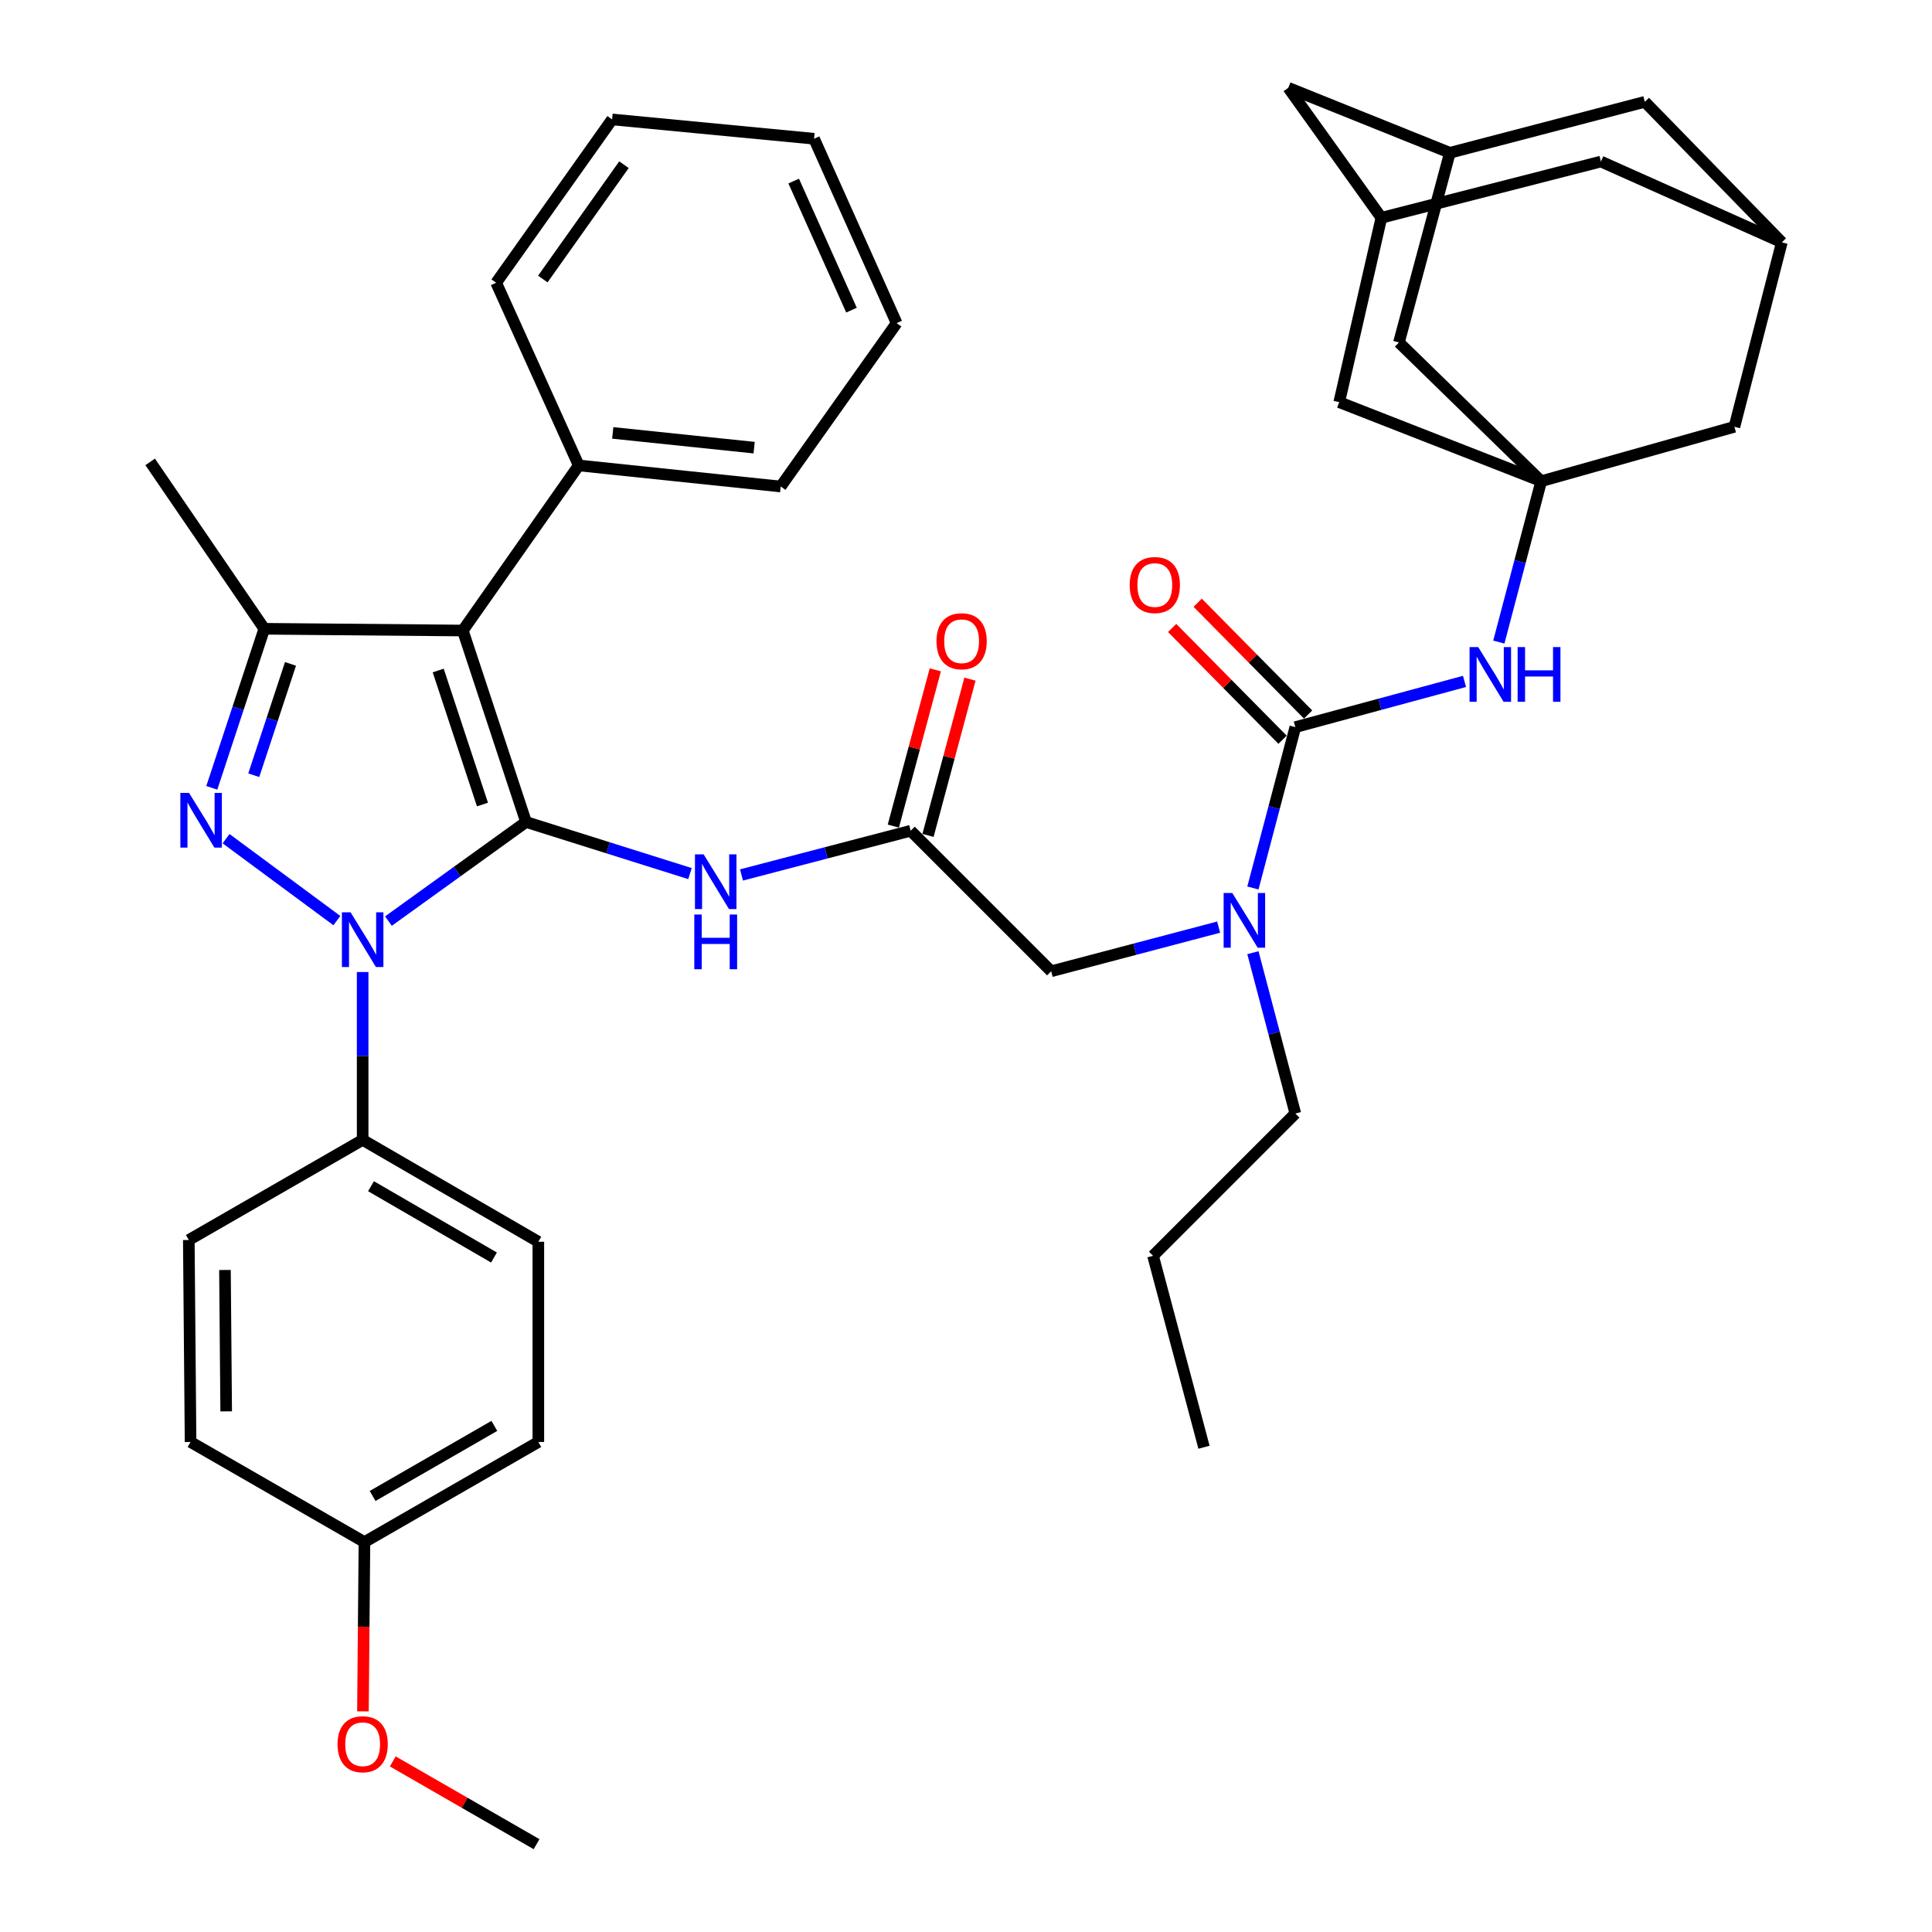 <?xml version='1.0' encoding='iso-8859-1'?>
<svg version='1.1' baseProfile='full'
              xmlns='http://www.w3.org/2000/svg'
                      xmlns:rdkit='http://www.rdkit.org/xml'
                      xmlns:xlink='http://www.w3.org/1999/xlink'
                  xml:space='preserve'
width='1000px' height='1000px' viewBox='0 0 1000 1000'>
<!-- END OF HEADER -->
<rect style='opacity:1.0;fill:#FFFFFF;stroke:none' width='1000' height='1000' x='0' y='0'> </rect>
<path class='bond-0' d='M 471.361,429.998 L 427.579,441.438' style='fill:none;fill-rule:evenodd;stroke:#000000;stroke-width:6px;stroke-linecap:butt;stroke-linejoin:miter;stroke-opacity:1' />
<path class='bond-0' d='M 427.579,441.438 L 383.797,452.878' style='fill:none;fill-rule:evenodd;stroke:#0000FF;stroke-width:6px;stroke-linecap:butt;stroke-linejoin:miter;stroke-opacity:1' />
<path class='bond-1' d='M 480.332,432.407 L 491.192,391.969' style='fill:none;fill-rule:evenodd;stroke:#000000;stroke-width:6px;stroke-linecap:butt;stroke-linejoin:miter;stroke-opacity:1' />
<path class='bond-1' d='M 491.192,391.969 L 502.053,351.532' style='fill:none;fill-rule:evenodd;stroke:#FF0000;stroke-width:6px;stroke-linecap:butt;stroke-linejoin:miter;stroke-opacity:1' />
<path class='bond-1' d='M 462.391,427.588 L 473.252,387.151' style='fill:none;fill-rule:evenodd;stroke:#000000;stroke-width:6px;stroke-linecap:butt;stroke-linejoin:miter;stroke-opacity:1' />
<path class='bond-1' d='M 473.252,387.151 L 484.112,346.713' style='fill:none;fill-rule:evenodd;stroke:#FF0000;stroke-width:6px;stroke-linecap:butt;stroke-linejoin:miter;stroke-opacity:1' />
<path class='bond-2' d='M 471.361,429.998 L 544.088,502.725' style='fill:none;fill-rule:evenodd;stroke:#000000;stroke-width:6px;stroke-linecap:butt;stroke-linejoin:miter;stroke-opacity:1' />
<path class='bond-3' d='M 544.088,502.725 L 587.427,491.302' style='fill:none;fill-rule:evenodd;stroke:#000000;stroke-width:6px;stroke-linecap:butt;stroke-linejoin:miter;stroke-opacity:1' />
<path class='bond-3' d='M 587.427,491.302 L 630.766,479.879' style='fill:none;fill-rule:evenodd;stroke:#0000FF;stroke-width:6px;stroke-linecap:butt;stroke-linejoin:miter;stroke-opacity:1' />
<path class='bond-4' d='M 357.137,452.175 L 314.705,438.816' style='fill:none;fill-rule:evenodd;stroke:#0000FF;stroke-width:6px;stroke-linecap:butt;stroke-linejoin:miter;stroke-opacity:1' />
<path class='bond-4' d='M 314.705,438.816 L 272.273,425.457' style='fill:none;fill-rule:evenodd;stroke:#000000;stroke-width:6px;stroke-linecap:butt;stroke-linejoin:miter;stroke-opacity:1' />
<path class='bond-5' d='M 648.507,459.621 L 659.483,417.992' style='fill:none;fill-rule:evenodd;stroke:#0000FF;stroke-width:6px;stroke-linecap:butt;stroke-linejoin:miter;stroke-opacity:1' />
<path class='bond-5' d='M 659.483,417.992 L 670.46,376.363' style='fill:none;fill-rule:evenodd;stroke:#000000;stroke-width:6px;stroke-linecap:butt;stroke-linejoin:miter;stroke-opacity:1' />
<path class='bond-6' d='M 648.507,493.112 L 659.483,534.736' style='fill:none;fill-rule:evenodd;stroke:#0000FF;stroke-width:6px;stroke-linecap:butt;stroke-linejoin:miter;stroke-opacity:1' />
<path class='bond-6' d='M 659.483,534.736 L 670.46,576.36' style='fill:none;fill-rule:evenodd;stroke:#000000;stroke-width:6px;stroke-linecap:butt;stroke-linejoin:miter;stroke-opacity:1' />
<path class='bond-7' d='M 187.709,503.118 L 187.709,546.56' style='fill:none;fill-rule:evenodd;stroke:#0000FF;stroke-width:6px;stroke-linecap:butt;stroke-linejoin:miter;stroke-opacity:1' />
<path class='bond-7' d='M 187.709,546.56 L 187.709,590.003' style='fill:none;fill-rule:evenodd;stroke:#000000;stroke-width:6px;stroke-linecap:butt;stroke-linejoin:miter;stroke-opacity:1' />
<path class='bond-8' d='M 201.054,476.754 L 236.664,451.106' style='fill:none;fill-rule:evenodd;stroke:#0000FF;stroke-width:6px;stroke-linecap:butt;stroke-linejoin:miter;stroke-opacity:1' />
<path class='bond-8' d='M 236.664,451.106 L 272.273,425.457' style='fill:none;fill-rule:evenodd;stroke:#000000;stroke-width:6px;stroke-linecap:butt;stroke-linejoin:miter;stroke-opacity:1' />
<path class='bond-9' d='M 174.369,476.505 L 117.019,434.104' style='fill:none;fill-rule:evenodd;stroke:#0000FF;stroke-width:6px;stroke-linecap:butt;stroke-linejoin:miter;stroke-opacity:1' />
<path class='bond-10' d='M 272.273,425.457 L 239.548,326.362' style='fill:none;fill-rule:evenodd;stroke:#000000;stroke-width:6px;stroke-linecap:butt;stroke-linejoin:miter;stroke-opacity:1' />
<path class='bond-10' d='M 249.725,416.418 L 226.817,347.051' style='fill:none;fill-rule:evenodd;stroke:#000000;stroke-width:6px;stroke-linecap:butt;stroke-linejoin:miter;stroke-opacity:1' />
<path class='bond-11' d='M 239.548,326.362 L 299.55,240.91' style='fill:none;fill-rule:evenodd;stroke:#000000;stroke-width:6px;stroke-linecap:butt;stroke-linejoin:miter;stroke-opacity:1' />
<path class='bond-12' d='M 239.548,326.362 L 136.799,325.453' style='fill:none;fill-rule:evenodd;stroke:#000000;stroke-width:6px;stroke-linecap:butt;stroke-linejoin:miter;stroke-opacity:1' />
<path class='bond-13' d='M 136.799,325.453 L 77.726,239.073' style='fill:none;fill-rule:evenodd;stroke:#000000;stroke-width:6px;stroke-linecap:butt;stroke-linejoin:miter;stroke-opacity:1' />
<path class='bond-14' d='M 136.799,325.453 L 123.214,366.617' style='fill:none;fill-rule:evenodd;stroke:#000000;stroke-width:6px;stroke-linecap:butt;stroke-linejoin:miter;stroke-opacity:1' />
<path class='bond-14' d='M 123.214,366.617 L 109.629,407.78' style='fill:none;fill-rule:evenodd;stroke:#0000FF;stroke-width:6px;stroke-linecap:butt;stroke-linejoin:miter;stroke-opacity:1' />
<path class='bond-14' d='M 150.364,343.624 L 140.854,372.439' style='fill:none;fill-rule:evenodd;stroke:#000000;stroke-width:6px;stroke-linecap:butt;stroke-linejoin:miter;stroke-opacity:1' />
<path class='bond-14' d='M 140.854,372.439 L 131.345,401.253' style='fill:none;fill-rule:evenodd;stroke:#0000FF;stroke-width:6px;stroke-linecap:butt;stroke-linejoin:miter;stroke-opacity:1' />
<path class='bond-15' d='M 797.729,249.073 L 724.094,177.255' style='fill:none;fill-rule:evenodd;stroke:#000000;stroke-width:6px;stroke-linecap:butt;stroke-linejoin:miter;stroke-opacity:1' />
<path class='bond-16' d='M 797.729,249.073 L 897.732,220.909' style='fill:none;fill-rule:evenodd;stroke:#000000;stroke-width:6px;stroke-linecap:butt;stroke-linejoin:miter;stroke-opacity:1' />
<path class='bond-17' d='M 797.729,249.073 L 693.185,208.164' style='fill:none;fill-rule:evenodd;stroke:#000000;stroke-width:6px;stroke-linecap:butt;stroke-linejoin:miter;stroke-opacity:1' />
<path class='bond-18' d='M 797.729,249.073 L 786.761,290.707' style='fill:none;fill-rule:evenodd;stroke:#000000;stroke-width:6px;stroke-linecap:butt;stroke-linejoin:miter;stroke-opacity:1' />
<path class='bond-18' d='M 786.761,290.707 L 775.793,332.341' style='fill:none;fill-rule:evenodd;stroke:#0000FF;stroke-width:6px;stroke-linecap:butt;stroke-linejoin:miter;stroke-opacity:1' />
<path class='bond-19' d='M 670.46,376.363 L 714.244,364.53' style='fill:none;fill-rule:evenodd;stroke:#000000;stroke-width:6px;stroke-linecap:butt;stroke-linejoin:miter;stroke-opacity:1' />
<path class='bond-19' d='M 714.244,364.53 L 758.028,352.696' style='fill:none;fill-rule:evenodd;stroke:#0000FF;stroke-width:6px;stroke-linecap:butt;stroke-linejoin:miter;stroke-opacity:1' />
<path class='bond-20' d='M 677.068,369.836 L 648.493,340.908' style='fill:none;fill-rule:evenodd;stroke:#000000;stroke-width:6px;stroke-linecap:butt;stroke-linejoin:miter;stroke-opacity:1' />
<path class='bond-20' d='M 648.493,340.908 L 619.918,311.981' style='fill:none;fill-rule:evenodd;stroke:#FF0000;stroke-width:6px;stroke-linecap:butt;stroke-linejoin:miter;stroke-opacity:1' />
<path class='bond-20' d='M 663.852,382.891 L 635.277,353.963' style='fill:none;fill-rule:evenodd;stroke:#000000;stroke-width:6px;stroke-linecap:butt;stroke-linejoin:miter;stroke-opacity:1' />
<path class='bond-20' d='M 635.277,353.963 L 606.702,325.036' style='fill:none;fill-rule:evenodd;stroke:#FF0000;stroke-width:6px;stroke-linecap:butt;stroke-linejoin:miter;stroke-opacity:1' />
<path class='bond-21' d='M 922.274,125.437 L 897.732,220.909' style='fill:none;fill-rule:evenodd;stroke:#000000;stroke-width:6px;stroke-linecap:butt;stroke-linejoin:miter;stroke-opacity:1' />
<path class='bond-22' d='M 922.274,125.437 L 851.364,52.71' style='fill:none;fill-rule:evenodd;stroke:#000000;stroke-width:6px;stroke-linecap:butt;stroke-linejoin:miter;stroke-opacity:1' />
<path class='bond-23' d='M 922.274,125.437 L 828.638,83.619' style='fill:none;fill-rule:evenodd;stroke:#000000;stroke-width:6px;stroke-linecap:butt;stroke-linejoin:miter;stroke-opacity:1' />
<path class='bond-24' d='M 750.452,79.088 L 724.094,177.255' style='fill:none;fill-rule:evenodd;stroke:#000000;stroke-width:6px;stroke-linecap:butt;stroke-linejoin:miter;stroke-opacity:1' />
<path class='bond-25' d='M 750.452,79.088 L 666.817,45.455' style='fill:none;fill-rule:evenodd;stroke:#000000;stroke-width:6px;stroke-linecap:butt;stroke-linejoin:miter;stroke-opacity:1' />
<path class='bond-26' d='M 750.452,79.088 L 851.364,52.71' style='fill:none;fill-rule:evenodd;stroke:#000000;stroke-width:6px;stroke-linecap:butt;stroke-linejoin:miter;stroke-opacity:1' />
<path class='bond-27' d='M 715.002,112.722 L 693.185,208.164' style='fill:none;fill-rule:evenodd;stroke:#000000;stroke-width:6px;stroke-linecap:butt;stroke-linejoin:miter;stroke-opacity:1' />
<path class='bond-28' d='M 715.002,112.722 L 666.817,45.455' style='fill:none;fill-rule:evenodd;stroke:#000000;stroke-width:6px;stroke-linecap:butt;stroke-linejoin:miter;stroke-opacity:1' />
<path class='bond-29' d='M 715.002,112.722 L 828.638,83.619' style='fill:none;fill-rule:evenodd;stroke:#000000;stroke-width:6px;stroke-linecap:butt;stroke-linejoin:miter;stroke-opacity:1' />
<path class='bond-30' d='M 670.46,576.36 L 596.814,650.005' style='fill:none;fill-rule:evenodd;stroke:#000000;stroke-width:6px;stroke-linecap:butt;stroke-linejoin:miter;stroke-opacity:1' />
<path class='bond-31' d='M 299.55,240.91 L 404.094,251.818' style='fill:none;fill-rule:evenodd;stroke:#000000;stroke-width:6px;stroke-linecap:butt;stroke-linejoin:miter;stroke-opacity:1' />
<path class='bond-31' d='M 317.159,224.07 L 390.34,231.706' style='fill:none;fill-rule:evenodd;stroke:#000000;stroke-width:6px;stroke-linecap:butt;stroke-linejoin:miter;stroke-opacity:1' />
<path class='bond-32' d='M 299.55,240.91 L 256.813,146.345' style='fill:none;fill-rule:evenodd;stroke:#000000;stroke-width:6px;stroke-linecap:butt;stroke-linejoin:miter;stroke-opacity:1' />
<path class='bond-33' d='M 404.094,251.818 L 464.096,167.254' style='fill:none;fill-rule:evenodd;stroke:#000000;stroke-width:6px;stroke-linecap:butt;stroke-linejoin:miter;stroke-opacity:1' />
<path class='bond-34' d='M 464.096,167.254 L 421.36,71.812' style='fill:none;fill-rule:evenodd;stroke:#000000;stroke-width:6px;stroke-linecap:butt;stroke-linejoin:miter;stroke-opacity:1' />
<path class='bond-34' d='M 440.731,160.53 L 410.816,93.721' style='fill:none;fill-rule:evenodd;stroke:#000000;stroke-width:6px;stroke-linecap:butt;stroke-linejoin:miter;stroke-opacity:1' />
<path class='bond-35' d='M 421.36,71.812 L 316.815,61.812' style='fill:none;fill-rule:evenodd;stroke:#000000;stroke-width:6px;stroke-linecap:butt;stroke-linejoin:miter;stroke-opacity:1' />
<path class='bond-36' d='M 316.815,61.812 L 256.813,146.345' style='fill:none;fill-rule:evenodd;stroke:#000000;stroke-width:6px;stroke-linecap:butt;stroke-linejoin:miter;stroke-opacity:1' />
<path class='bond-36' d='M 322.963,85.245 L 280.962,144.418' style='fill:none;fill-rule:evenodd;stroke:#000000;stroke-width:6px;stroke-linecap:butt;stroke-linejoin:miter;stroke-opacity:1' />
<path class='bond-37' d='M 596.814,650.005 L 623.183,749.09' style='fill:none;fill-rule:evenodd;stroke:#000000;stroke-width:6px;stroke-linecap:butt;stroke-linejoin:miter;stroke-opacity:1' />
<path class='bond-38' d='M 187.709,590.003 L 278.641,642.729' style='fill:none;fill-rule:evenodd;stroke:#000000;stroke-width:6px;stroke-linecap:butt;stroke-linejoin:miter;stroke-opacity:1' />
<path class='bond-38' d='M 192.03,613.982 L 255.683,650.891' style='fill:none;fill-rule:evenodd;stroke:#000000;stroke-width:6px;stroke-linecap:butt;stroke-linejoin:miter;stroke-opacity:1' />
<path class='bond-39' d='M 187.709,590.003 L 97.727,641.821' style='fill:none;fill-rule:evenodd;stroke:#000000;stroke-width:6px;stroke-linecap:butt;stroke-linejoin:miter;stroke-opacity:1' />
<path class='bond-40' d='M 188.638,798.183 L 278.641,746.365' style='fill:none;fill-rule:evenodd;stroke:#000000;stroke-width:6px;stroke-linecap:butt;stroke-linejoin:miter;stroke-opacity:1' />
<path class='bond-40' d='M 192.87,774.312 L 255.872,738.039' style='fill:none;fill-rule:evenodd;stroke:#000000;stroke-width:6px;stroke-linecap:butt;stroke-linejoin:miter;stroke-opacity:1' />
<path class='bond-41' d='M 188.638,798.183 L 188.249,841.988' style='fill:none;fill-rule:evenodd;stroke:#000000;stroke-width:6px;stroke-linecap:butt;stroke-linejoin:miter;stroke-opacity:1' />
<path class='bond-41' d='M 188.249,841.988 L 187.859,885.794' style='fill:none;fill-rule:evenodd;stroke:#FF0000;stroke-width:6px;stroke-linecap:butt;stroke-linejoin:miter;stroke-opacity:1' />
<path class='bond-42' d='M 188.638,798.183 L 98.635,746.365' style='fill:none;fill-rule:evenodd;stroke:#000000;stroke-width:6px;stroke-linecap:butt;stroke-linejoin:miter;stroke-opacity:1' />
<path class='bond-43' d='M 278.641,642.729 L 278.641,746.365' style='fill:none;fill-rule:evenodd;stroke:#000000;stroke-width:6px;stroke-linecap:butt;stroke-linejoin:miter;stroke-opacity:1' />
<path class='bond-44' d='M 97.727,641.821 L 98.635,746.365' style='fill:none;fill-rule:evenodd;stroke:#000000;stroke-width:6px;stroke-linecap:butt;stroke-linejoin:miter;stroke-opacity:1' />
<path class='bond-44' d='M 116.439,657.341 L 117.074,730.522' style='fill:none;fill-rule:evenodd;stroke:#000000;stroke-width:6px;stroke-linecap:butt;stroke-linejoin:miter;stroke-opacity:1' />
<path class='bond-45' d='M 203.306,911.706 L 240.514,933.126' style='fill:none;fill-rule:evenodd;stroke:#FF0000;stroke-width:6px;stroke-linecap:butt;stroke-linejoin:miter;stroke-opacity:1' />
<path class='bond-45' d='M 240.514,933.126 L 277.722,954.545' style='fill:none;fill-rule:evenodd;stroke:#000000;stroke-width:6px;stroke-linecap:butt;stroke-linejoin:miter;stroke-opacity:1' />
<path  class='atom-1' d='M 484.73 331.901
Q 484.73 325.101, 488.09 321.301
Q 491.45 317.501, 497.73 317.501
Q 504.01 317.501, 507.37 321.301
Q 510.73 325.101, 510.73 331.901
Q 510.73 338.781, 507.33 342.701
Q 503.93 346.581, 497.73 346.581
Q 491.49 346.581, 488.09 342.701
Q 484.73 338.821, 484.73 331.901
M 497.73 343.381
Q 502.05 343.381, 504.37 340.501
Q 506.73 337.581, 506.73 331.901
Q 506.73 326.341, 504.37 323.541
Q 502.05 320.701, 497.73 320.701
Q 493.41 320.701, 491.05 323.501
Q 488.73 326.301, 488.73 331.901
Q 488.73 337.621, 491.05 340.501
Q 493.41 343.381, 497.73 343.381
' fill='#FF0000'/>
<path  class='atom-3' d='M 364.19 442.206
L 373.47 457.206
Q 374.39 458.686, 375.87 461.366
Q 377.35 464.046, 377.43 464.206
L 377.43 442.206
L 381.19 442.206
L 381.19 470.526
L 377.31 470.526
L 367.35 454.126
Q 366.19 452.206, 364.95 450.006
Q 363.75 447.806, 363.39 447.126
L 363.39 470.526
L 359.71 470.526
L 359.71 442.206
L 364.19 442.206
' fill='#0000FF'/>
<path  class='atom-3' d='M 359.37 473.358
L 363.21 473.358
L 363.21 485.398
L 377.69 485.398
L 377.69 473.358
L 381.53 473.358
L 381.53 501.678
L 377.69 501.678
L 377.69 488.598
L 363.21 488.598
L 363.21 501.678
L 359.37 501.678
L 359.37 473.358
' fill='#0000FF'/>
<path  class='atom-4' d='M 637.831 462.207
L 647.111 477.207
Q 648.031 478.687, 649.511 481.367
Q 650.991 484.047, 651.071 484.207
L 651.071 462.207
L 654.831 462.207
L 654.831 490.527
L 650.951 490.527
L 640.991 474.127
Q 639.831 472.207, 638.591 470.007
Q 637.391 467.807, 637.031 467.127
L 637.031 490.527
L 633.351 490.527
L 633.351 462.207
L 637.831 462.207
' fill='#0000FF'/>
<path  class='atom-5' d='M 181.449 472.207
L 190.729 487.207
Q 191.649 488.687, 193.129 491.367
Q 194.609 494.047, 194.689 494.207
L 194.689 472.207
L 198.449 472.207
L 198.449 500.527
L 194.569 500.527
L 184.609 484.127
Q 183.449 482.207, 182.209 480.007
Q 181.009 477.807, 180.649 477.127
L 180.649 500.527
L 176.969 500.527
L 176.969 472.207
L 181.449 472.207
' fill='#0000FF'/>
<path  class='atom-9' d='M 97.834 410.389
L 107.114 425.389
Q 108.034 426.869, 109.514 429.549
Q 110.994 432.229, 111.074 432.389
L 111.074 410.389
L 114.834 410.389
L 114.834 438.709
L 110.954 438.709
L 100.994 422.309
Q 99.834 420.389, 98.594 418.189
Q 97.394 415.989, 97.034 415.309
L 97.034 438.709
L 93.354 438.709
L 93.354 410.389
L 97.834 410.389
' fill='#0000FF'/>
<path  class='atom-12' d='M 765.122 334.927
L 774.402 349.927
Q 775.322 351.407, 776.802 354.087
Q 778.282 356.767, 778.362 356.927
L 778.362 334.927
L 782.122 334.927
L 782.122 363.247
L 778.242 363.247
L 768.282 346.847
Q 767.122 344.927, 765.882 342.727
Q 764.682 340.527, 764.322 339.847
L 764.322 363.247
L 760.642 363.247
L 760.642 334.927
L 765.122 334.927
' fill='#0000FF'/>
<path  class='atom-12' d='M 785.522 334.927
L 789.362 334.927
L 789.362 346.967
L 803.842 346.967
L 803.842 334.927
L 807.682 334.927
L 807.682 363.247
L 803.842 363.247
L 803.842 350.167
L 789.362 350.167
L 789.362 363.247
L 785.522 363.247
L 785.522 334.927
' fill='#0000FF'/>
<path  class='atom-13' d='M 584.723 302.808
Q 584.723 296.008, 588.083 292.208
Q 591.443 288.408, 597.723 288.408
Q 604.003 288.408, 607.363 292.208
Q 610.723 296.008, 610.723 302.808
Q 610.723 309.688, 607.323 313.608
Q 603.923 317.488, 597.723 317.488
Q 591.483 317.488, 588.083 313.608
Q 584.723 309.728, 584.723 302.808
M 597.723 314.288
Q 602.043 314.288, 604.363 311.408
Q 606.723 308.488, 606.723 302.808
Q 606.723 297.248, 604.363 294.448
Q 602.043 291.608, 597.723 291.608
Q 593.403 291.608, 591.043 294.408
Q 588.723 297.208, 588.723 302.808
Q 588.723 308.528, 591.043 311.408
Q 593.403 314.288, 597.723 314.288
' fill='#FF0000'/>
<path  class='atom-34' d='M 174.709 902.807
Q 174.709 896.007, 178.069 892.207
Q 181.429 888.407, 187.709 888.407
Q 193.989 888.407, 197.349 892.207
Q 200.709 896.007, 200.709 902.807
Q 200.709 909.687, 197.309 913.607
Q 193.909 917.487, 187.709 917.487
Q 181.469 917.487, 178.069 913.607
Q 174.709 909.727, 174.709 902.807
M 187.709 914.287
Q 192.029 914.287, 194.349 911.407
Q 196.709 908.487, 196.709 902.807
Q 196.709 897.247, 194.349 894.447
Q 192.029 891.607, 187.709 891.607
Q 183.389 891.607, 181.029 894.407
Q 178.709 897.207, 178.709 902.807
Q 178.709 908.527, 181.029 911.407
Q 183.389 914.287, 187.709 914.287
' fill='#FF0000'/>
</svg>
